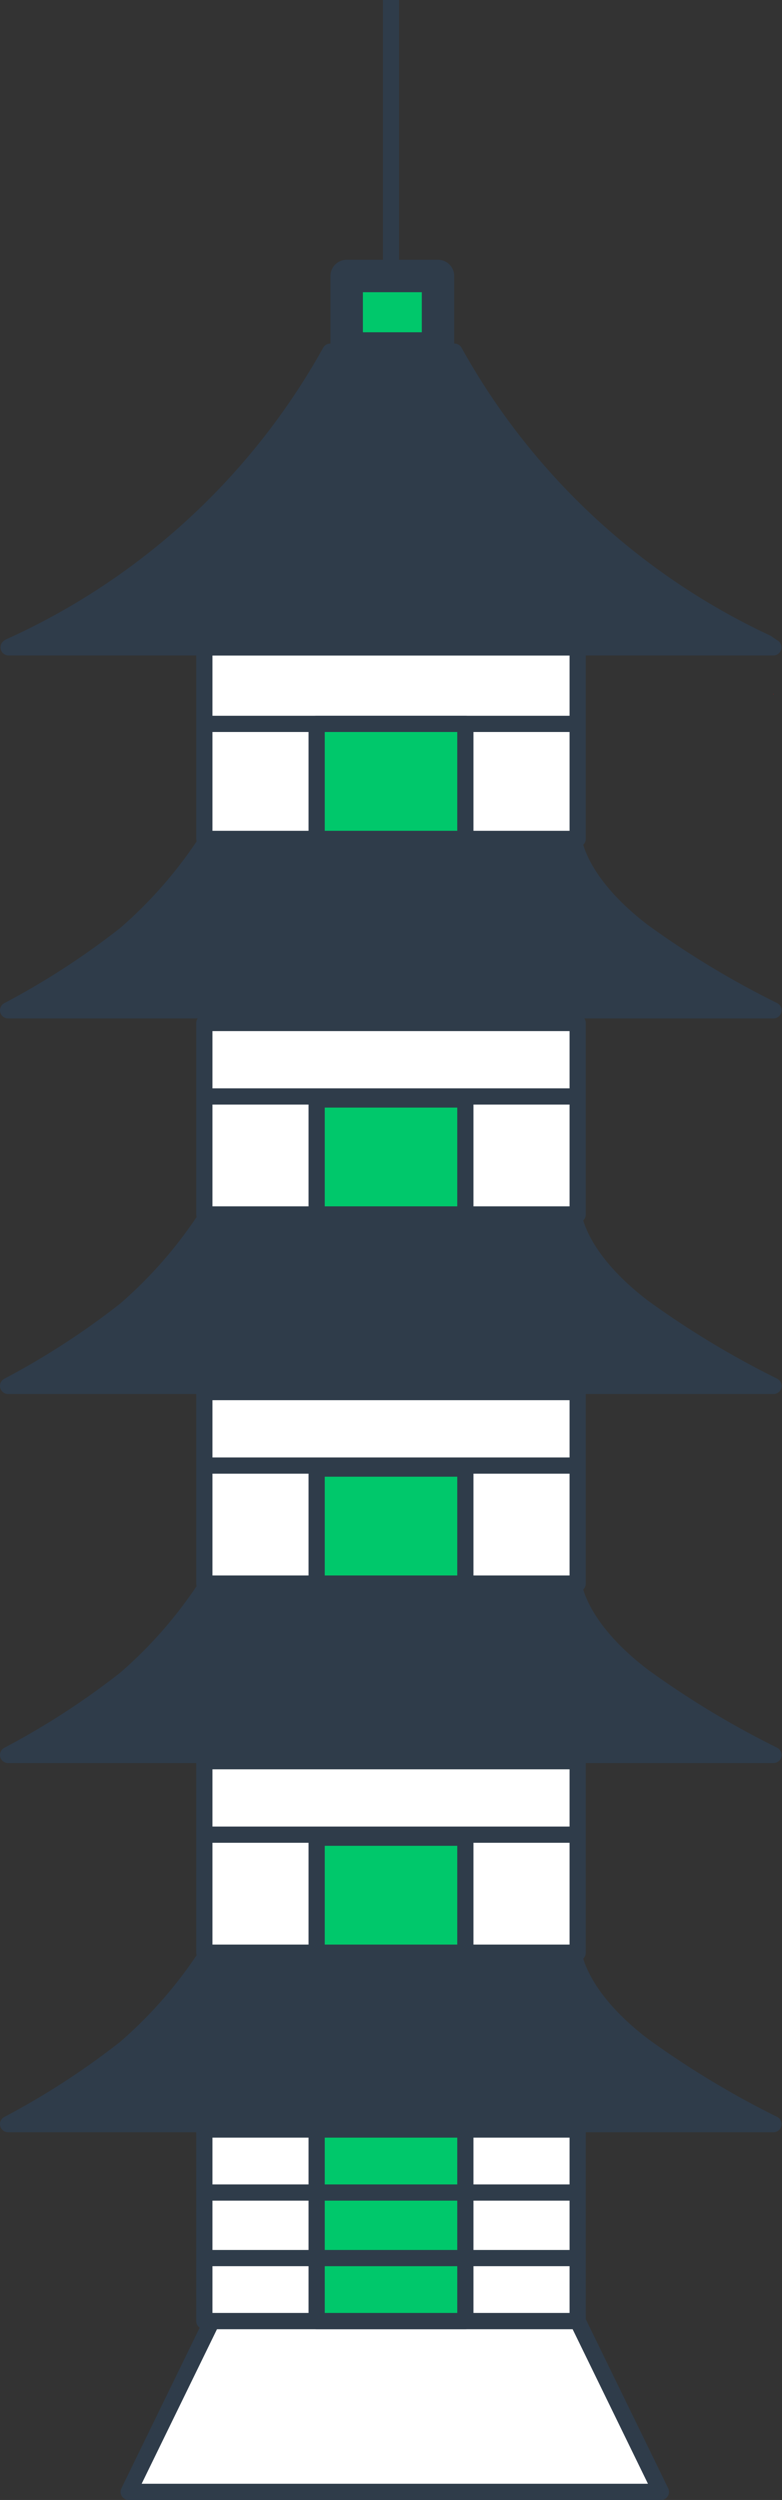 <svg xmlns="http://www.w3.org/2000/svg" width="48.244" height="154.09" viewBox="0 0 48.244 154.09">
  <rect x="0" y="0" width="48.244" height="154.09" fill="#333333" stroke="none"/>
  <g id="temple01" transform="translate(0.5)">
    <path id="パス_4062" data-name="パス 4062" d="M53.651,47.7h-.034c.041.022.061.028.034,0" transform="translate(-6.429 -4.922)" fill="red"/>
    <path id="パス_4063" data-name="パス 4063" d="M36.993,159.52H14.432L9.295,170.05H42.13Z" transform="translate(-1.856 -16.46)" fill="#fff"/>
    <path id="パス_4064" data-name="パス 4064" d="M36.993,159.52H14.432L9.295,170.05H42.13Z" transform="translate(-1.856 -16.46)" fill="none" stroke="#2f3c4a" stroke-linejoin="round" stroke-width="1"/>
    <path id="パス_4065" data-name="パス 4065" d="M35.891,57.657H13.329a27.371,27.371,0,0,1-5.1,5.88A47.962,47.962,0,0,1,1,68.222H48.219a55.892,55.892,0,0,1-8.038-4.851c-4.074-3.1-4.29-5.715-4.29-5.715" transform="translate(-1 -5.949)" fill="#2f3c4a"/>
    <path id="パス_4066" data-name="パス 4066" d="M35.891,57.657H13.329a27.371,27.371,0,0,1-5.1,5.88A47.962,47.962,0,0,1,1,68.222H48.219a55.892,55.892,0,0,1-8.038-4.851C36.107,60.27,35.891,57.657,35.891,57.657Z" transform="translate(-1 -5.949)" fill="none" stroke="#2f3c4a" stroke-linejoin="round" stroke-width="1"/>
    <rect id="長方形_22666" data-name="長方形 22666" width="23.031" height="11.806" transform="translate(12.107 39.902)" fill="#fff"/>
    <rect id="長方形_22667" data-name="長方形 22667" width="23.031" height="11.806" transform="translate(12.107 39.902)" fill="none" stroke="#2f3c4a" stroke-linejoin="round" stroke-width="1"/>
    <rect id="長方形_22668" data-name="長方形 22668" width="9.174" height="7.09" transform="translate(19.035 44.618)" fill="#00c86b"/>
    <rect id="長方形_22669" data-name="長方形 22669" width="9.174" height="7.09" transform="translate(19.035 44.618)" fill="none" stroke="#2f3c4a" stroke-linecap="round" stroke-linejoin="round" stroke-width="1"/>
    <rect id="長方形_22670" data-name="長方形 22670" width="23.031" height="11.806" transform="translate(12.107 63.053)" fill="#fff"/>
    <rect id="長方形_22671" data-name="長方形 22671" width="23.031" height="11.806" transform="translate(12.107 63.053)" fill="none" stroke="#2f3c4a" stroke-linejoin="round" stroke-width="1"/>
    <rect id="長方形_22672" data-name="長方形 22672" width="9.174" height="7.09" transform="translate(19.035 67.768)" fill="#00c86b"/>
    <rect id="長方形_22673" data-name="長方形 22673" width="9.174" height="7.09" transform="translate(19.035 67.768)" fill="none" stroke="#2f3c4a" stroke-linecap="round" stroke-linejoin="round" stroke-width="1"/>
    <rect id="長方形_22674" data-name="長方形 22674" width="23.031" height="11.806" transform="translate(12.107 85.803)" fill="#fff"/>
    <rect id="長方形_22675" data-name="長方形 22675" width="23.031" height="11.806" transform="translate(12.107 85.803)" fill="none" stroke="#2f3c4a" stroke-linejoin="round" stroke-width="1"/>
    <rect id="長方形_22676" data-name="長方形 22676" width="9.174" height="7.09" transform="translate(19.035 90.519)" fill="#00c86b"/>
    <rect id="長方形_22677" data-name="長方形 22677" width="9.174" height="7.09" transform="translate(19.035 90.519)" fill="none" stroke="#2f3c4a" stroke-linecap="round" stroke-linejoin="round" stroke-width="1"/>
    <rect id="長方形_22678" data-name="長方形 22678" width="23.031" height="11.806" transform="translate(12.107 108.554)" fill="#fff"/>
    <rect id="長方形_22679" data-name="長方形 22679" width="23.031" height="11.806" transform="translate(12.107 108.554)" fill="none" stroke="#2f3c4a" stroke-linejoin="round" stroke-width="1"/>
    <rect id="長方形_22680" data-name="長方形 22680" width="9.174" height="7.09" transform="translate(19.035 113.269)" fill="#00c86b"/>
    <rect id="長方形_22681" data-name="長方形 22681" width="9.174" height="7.09" transform="translate(19.035 113.269)" fill="none" stroke="#2f3c4a" stroke-linecap="round" stroke-linejoin="round" stroke-width="1"/>
    <rect id="長方形_22682" data-name="長方形 22682" width="23.031" height="11.806" transform="translate(12.107 131.256)" fill="#fff"/>
    <rect id="長方形_22683" data-name="長方形 22683" width="23.031" height="11.806" transform="translate(12.107 131.256)" fill="none" stroke="#2f3c4a" stroke-linejoin="round" stroke-width="1"/>
    <rect id="長方形_22684" data-name="長方形 22684" width="9.174" height="11.806" transform="translate(19.035 131.256)" fill="#00c86b"/>
    <rect id="長方形_22685" data-name="長方形 22685" width="9.174" height="11.806" transform="translate(19.035 131.256)" fill="none" stroke="#2f3c4a" stroke-linecap="round" stroke-linejoin="round" stroke-width="1"/>
    <path id="パス_4067" data-name="パス 4067" d="M35.891,83.471H13.329a27.371,27.371,0,0,1-5.1,5.88A47.962,47.962,0,0,1,1,94.036H48.219a55.894,55.894,0,0,1-8.038-4.851c-4.074-3.1-4.29-5.715-4.29-5.715" transform="translate(-1 -8.613)" fill="#2f3c4a"/>
    <path id="パス_4068" data-name="パス 4068" d="M35.891,83.471H13.329a27.371,27.371,0,0,1-5.1,5.88A47.962,47.962,0,0,1,1,94.036H48.219a55.894,55.894,0,0,1-8.038-4.851C36.107,86.084,35.891,83.471,35.891,83.471Z" transform="translate(-1 -8.613)" fill="none" stroke="#2f3c4a" stroke-linejoin="round" stroke-width="1"/>
    <path id="パス_4069" data-name="パス 4069" d="M35.891,108.839H13.329a27.371,27.371,0,0,1-5.1,5.88A47.962,47.962,0,0,1,1,119.4H48.219a55.892,55.892,0,0,1-8.038-4.851c-4.074-3.1-4.29-5.715-4.29-5.715" transform="translate(-1 -11.23)" fill="#2f3c4a"/>
    <path id="パス_4070" data-name="パス 4070" d="M35.891,108.839H13.329a27.371,27.371,0,0,1-5.1,5.88A47.962,47.962,0,0,1,1,119.4H48.219a55.892,55.892,0,0,1-8.038-4.851C36.107,111.452,35.891,108.839,35.891,108.839Z" transform="translate(-1 -11.23)" fill="none" stroke="#2f3c4a" stroke-linejoin="round" stroke-width="1"/>
    <path id="パス_4071" data-name="パス 4071" d="M35.891,134.207H13.329a27.371,27.371,0,0,1-5.1,5.88A47.962,47.962,0,0,1,1,144.772H48.219a55.9,55.9,0,0,1-8.038-4.851c-4.074-3.1-4.29-5.715-4.29-5.715" transform="translate(-1 -13.848)" fill="#2f3c4a"/>
    <path id="パス_4072" data-name="パス 4072" d="M35.891,134.207H13.329a27.371,27.371,0,0,1-5.1,5.88A47.962,47.962,0,0,1,1,144.772H48.219a55.9,55.9,0,0,1-8.038-4.851C36.107,136.82,35.891,134.207,35.891,134.207Z" transform="translate(-1 -13.848)" fill="none" stroke="#2f3c4a" stroke-linejoin="round" stroke-width="1"/>
    <rect id="長方形_22686" data-name="長方形 22686" width="5.634" height="4.469" transform="translate(20.888 17.011)" fill="#00c86b"/>
    <rect id="長方形_22687" data-name="長方形 22687" width="5.634" height="4.469" transform="translate(20.888 17.011)" fill="none" stroke="#2f3c4a" stroke-linejoin="round" stroke-width="2"/>
    <line id="線_555" data-name="線 555" y2="17.011" transform="translate(23.622 0)" fill="none" stroke="#2f3c4a" stroke-linejoin="round" stroke-width="1"/>
    <path id="パス_4073" data-name="パス 4073" d="M28.541,24.17H20.879A42.758,42.758,0,0,1,1.087,42.358l-.052.037h47.18c-.068-.038-.206-.13-.412-.277A42.677,42.677,0,0,1,28.541,24.17" transform="translate(-1.004 -2.494)" fill="#2f3c4a"/>
    <path id="パス_4074" data-name="パス 4074" d="M28.541,24.17H20.879A42.758,42.758,0,0,1,1.087,42.358l-.052.037h47.18c-.068-.038-.206-.13-.412-.277A42.677,42.677,0,0,1,28.541,24.17Z" transform="translate(-1.004 -2.494)" fill="none" stroke="#2f3c4a" stroke-linejoin="round" stroke-width="1"/>
    <line id="線_556" data-name="線 556" x2="23.031" transform="translate(12.105 113.083)" fill="none" stroke="#2f3c4a" stroke-linejoin="round" stroke-width="1"/>
    <line id="線_557" data-name="線 557" x2="23.031" transform="translate(12.105 135.14)" fill="none" stroke="#2f3c4a" stroke-linejoin="round" stroke-width="1"/>
    <line id="線_558" data-name="線 558" x2="23.031" transform="translate(12.105 139.18)" fill="none" stroke="#2f3c4a" stroke-linejoin="round" stroke-width="1"/>
    <line id="線_559" data-name="線 559" x2="23.031" transform="translate(12.105 90.333)" fill="none" stroke="#2f3c4a" stroke-linejoin="round" stroke-width="1"/>
    <line id="線_560" data-name="線 560" x2="23.031" transform="translate(12.105 67.582)" fill="none" stroke="#2f3c4a" stroke-linejoin="round" stroke-width="1"/>
    <line id="線_561" data-name="線 561" x2="23.031" transform="translate(12.105 44.618)" fill="none" stroke="#2f3c4a" stroke-linejoin="round" stroke-width="1"/>
  </g>
</svg>
